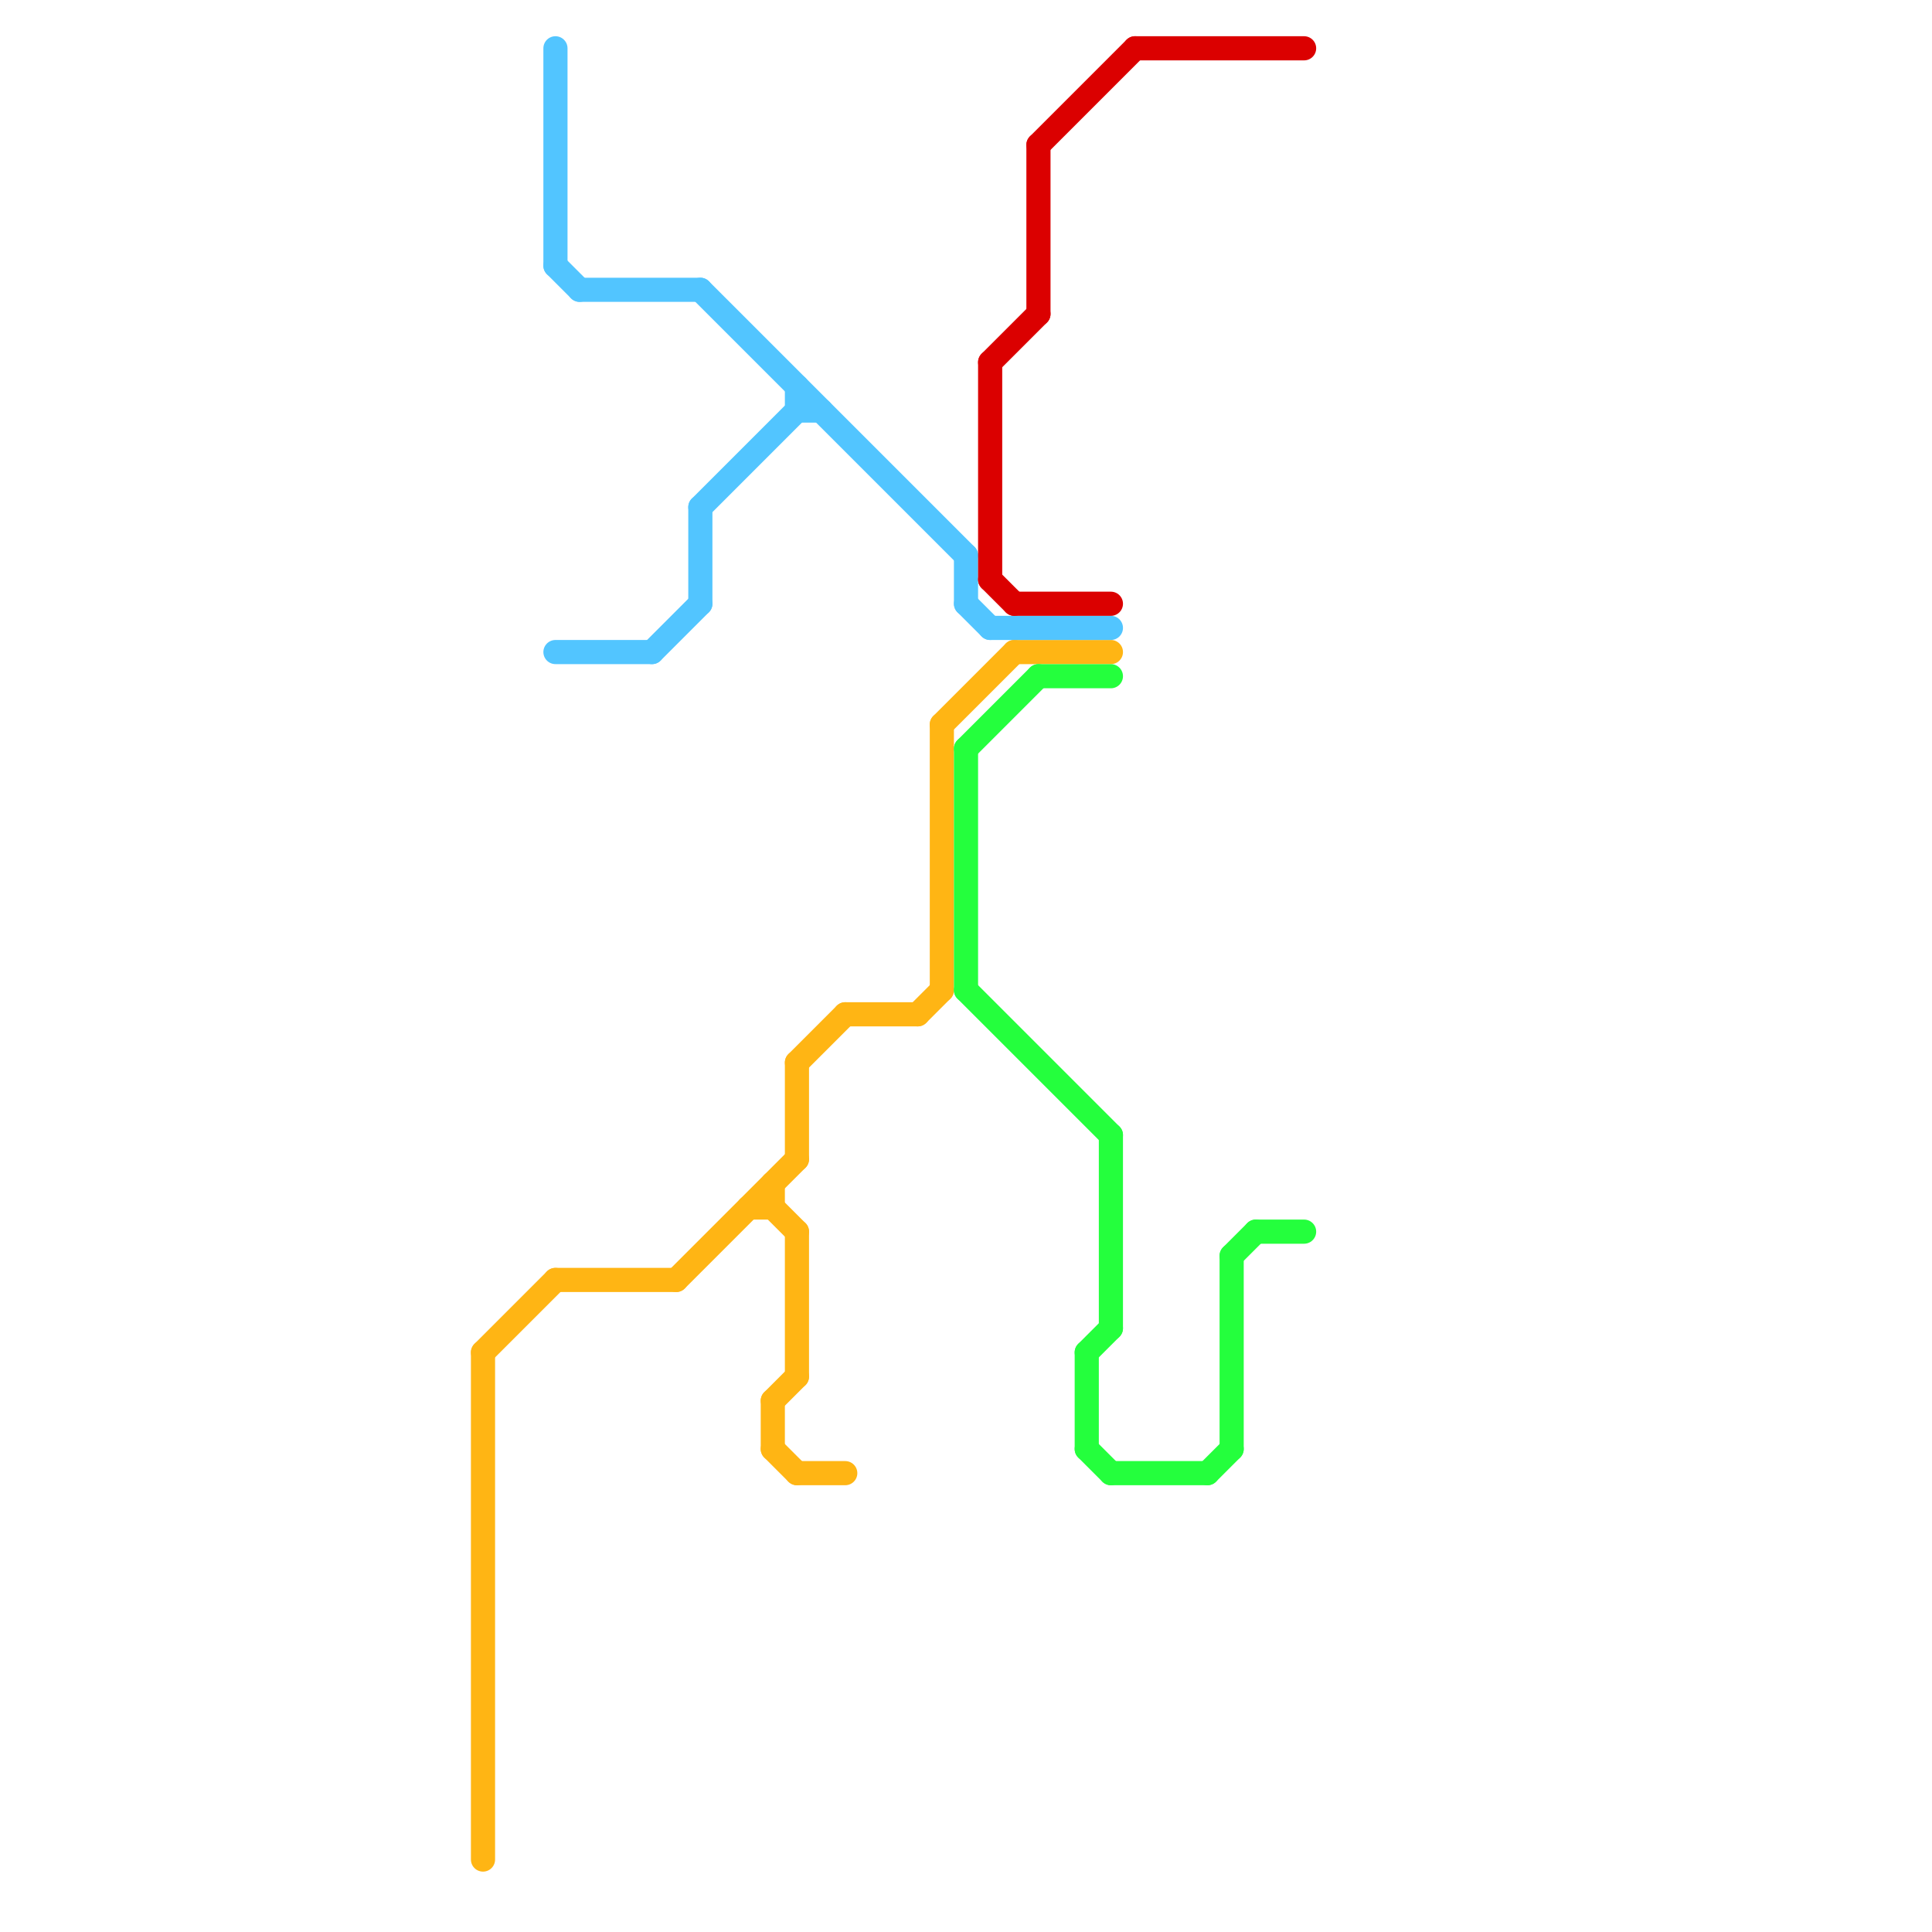 
<svg version="1.1" xmlns="http://www.w3.org/2000/svg" viewBox="0 0 80 80">
<style>text { font: 1px Helvetica; font-weight: 600; white-space: pre; dominant-baseline: central; } line { stroke-width: 1; fill: none; stroke-linecap: round; stroke-linejoin: round; } .c0 { stroke: #ffb514 } .c1 { stroke: #52c5ff } .c2 { stroke: #24ff3d } .c3 { stroke: #db0000 }</style><defs><g id="wm-xf"><circle r="1.2" fill="#000"/><circle r="0.9" fill="#fff"/><circle r="0.6" fill="#000"/><circle r="0.3" fill="#fff"/></g><g id="wm"><circle r="0.6" fill="#000"/><circle r="0.3" fill="#fff"/></g></defs><line class="c0" x1="31" y1="50" x2="32" y2="50"/><line class="c0" x1="32" y1="50" x2="33" y2="51"/><line class="c0" x1="32" y1="49" x2="32" y2="50"/><line class="c0" x1="32" y1="58" x2="32" y2="60"/><line class="c0" x1="28" y1="53" x2="33" y2="48"/><line class="c0" x1="39" y1="30" x2="42" y2="27"/><line class="c0" x1="23" y1="53" x2="28" y2="53"/><line class="c0" x1="20" y1="56" x2="20" y2="77"/><line class="c0" x1="35" y1="42" x2="38" y2="42"/><line class="c0" x1="42" y1="27" x2="46" y2="27"/><line class="c0" x1="33" y1="51" x2="33" y2="57"/><line class="c0" x1="33" y1="44" x2="35" y2="42"/><line class="c0" x1="38" y1="42" x2="39" y2="41"/><line class="c0" x1="33" y1="44" x2="33" y2="48"/><line class="c0" x1="20" y1="56" x2="23" y2="53"/><line class="c0" x1="32" y1="58" x2="33" y2="57"/><line class="c0" x1="39" y1="30" x2="39" y2="41"/><line class="c0" x1="32" y1="60" x2="33" y2="61"/><line class="c0" x1="33" y1="61" x2="35" y2="61"/><line class="c1" x1="23" y1="27" x2="27" y2="27"/><line class="c1" x1="41" y1="26" x2="46" y2="26"/><line class="c1" x1="23" y1="2" x2="23" y2="11"/><line class="c1" x1="29" y1="12" x2="40" y2="23"/><line class="c1" x1="29" y1="21" x2="33" y2="17"/><line class="c1" x1="27" y1="27" x2="29" y2="25"/><line class="c1" x1="29" y1="21" x2="29" y2="25"/><line class="c1" x1="33" y1="17" x2="34" y2="17"/><line class="c1" x1="33" y1="16" x2="33" y2="17"/><line class="c1" x1="40" y1="25" x2="41" y2="26"/><line class="c1" x1="23" y1="11" x2="24" y2="12"/><line class="c1" x1="40" y1="23" x2="40" y2="25"/><line class="c1" x1="24" y1="12" x2="29" y2="12"/><line class="c2" x1="40" y1="31" x2="43" y2="28"/><line class="c2" x1="46" y1="61" x2="50" y2="61"/><line class="c2" x1="43" y1="28" x2="46" y2="28"/><line class="c2" x1="45" y1="56" x2="45" y2="60"/><line class="c2" x1="40" y1="31" x2="40" y2="41"/><line class="c2" x1="46" y1="47" x2="46" y2="55"/><line class="c2" x1="50" y1="61" x2="51" y2="60"/><line class="c2" x1="40" y1="41" x2="46" y2="47"/><line class="c2" x1="45" y1="56" x2="46" y2="55"/><line class="c2" x1="52" y1="51" x2="54" y2="51"/><line class="c2" x1="45" y1="60" x2="46" y2="61"/><line class="c2" x1="51" y1="52" x2="52" y2="51"/><line class="c2" x1="51" y1="52" x2="51" y2="60"/><line class="c3" x1="43" y1="6" x2="43" y2="13"/><line class="c3" x1="41" y1="15" x2="41" y2="24"/><line class="c3" x1="41" y1="15" x2="43" y2="13"/><line class="c3" x1="43" y1="6" x2="47" y2="2"/><line class="c3" x1="41" y1="24" x2="42" y2="25"/><line class="c3" x1="47" y1="2" x2="54" y2="2"/><line class="c3" x1="42" y1="25" x2="46" y2="25"/>
</svg>
